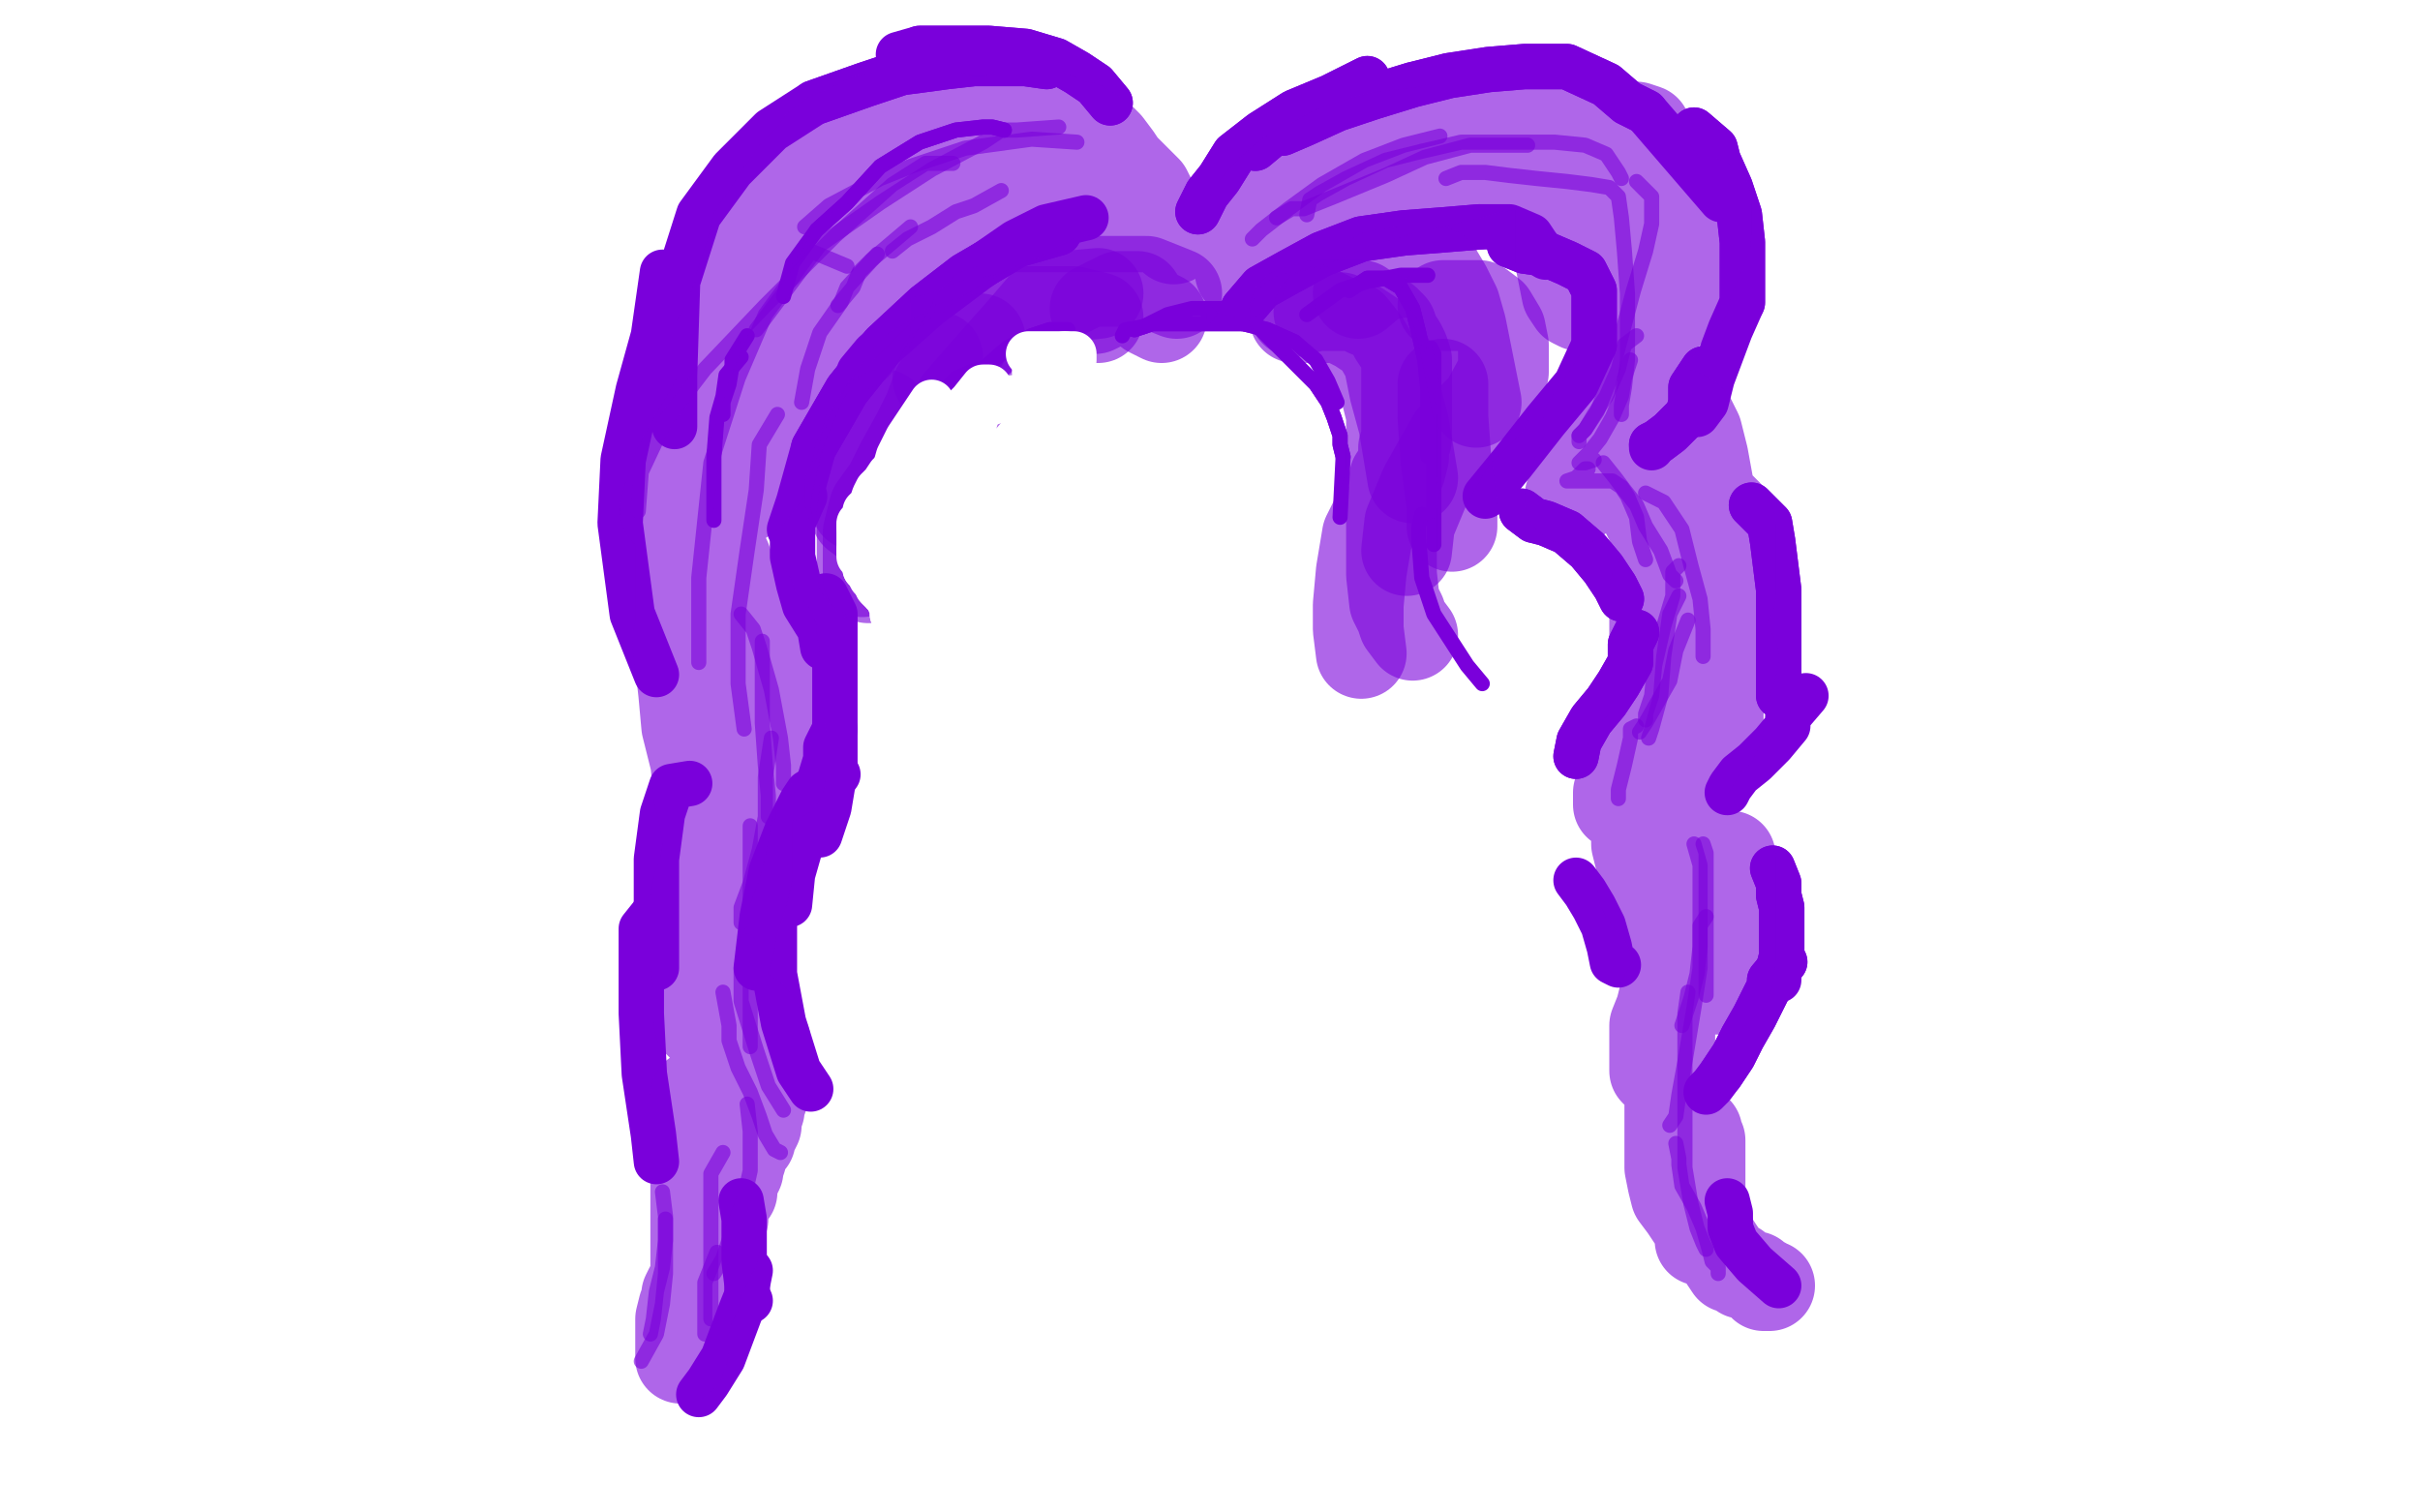 <?xml version="1.0" standalone="no"?>
<!DOCTYPE svg PUBLIC "-//W3C//DTD SVG 1.1//EN"
"http://www.w3.org/Graphics/SVG/1.1/DTD/svg11.dtd">

<svg width="800" height="500" version="1.1" xmlns="http://www.w3.org/2000/svg" xmlns:xlink="http://www.w3.org/1999/xlink" style="stroke-antialiasing: false"><desc>This SVG has been created on https://colorillo.com/</desc><rect x='0' y='0' width='800' height='500' style='fill: rgb(255,255,255); stroke-width:0' /><polyline points="359,72 346,75 346,75 336,80 336,80 323,89 323,89 307,101 307,101 289,117 289,117 284,123 284,123" style="fill: none; stroke: #7a00db; stroke-width: 15; stroke-linejoin: round; stroke-linecap: round; stroke-antialiasing: false; stroke-antialias: 0; opacity: 1.0"/>
<polyline points="350,77 336,81 336,81 331,84 331,84 319,91 319,91 306,101 306,101 292,114 292,114 280,129 280,129 269,148 269,148" style="fill: none; stroke: #7a00db; stroke-width: 15; stroke-linejoin: round; stroke-linecap: round; stroke-antialiasing: false; stroke-antialias: 0; opacity: 1.0"/>
<polyline points="350,77 336,81 336,81 331,84 331,84 319,91 319,91 306,101 306,101 292,114 292,114 280,129 280,129 269,148 264,166 261,175" style="fill: none; stroke: #7a00db; stroke-width: 15; stroke-linejoin: round; stroke-linecap: round; stroke-antialiasing: false; stroke-antialias: 0; opacity: 1.0"/>
<polyline points="266,164 262,173 262,173 262,176 262,176 262,184 262,184 264,193 264,193 266,200 266,200 271,208 271,208 272,214 272,214" style="fill: none; stroke: #7a00db; stroke-width: 15; stroke-linejoin: round; stroke-linecap: round; stroke-antialiasing: false; stroke-antialias: 0; opacity: 1.0"/>
<polyline points="273,197 276,203 276,203 276,214 276,214 276,226 276,226 276,239 276,239 276,255 276,255 274,267 274,267 271,276 271,276" style="fill: none; stroke: #7a00db; stroke-width: 15; stroke-linejoin: round; stroke-linecap: round; stroke-antialiasing: false; stroke-antialias: 0; opacity: 1.0"/>
<polyline points="276,241 273,247 273,247 273,251 273,251 270,261 270,261 266,275 266,275 262,289 262,289 261,299 261,299" style="fill: none; stroke: #7a00db; stroke-width: 15; stroke-linejoin: round; stroke-linecap: round; stroke-antialiasing: false; stroke-antialias: 0; opacity: 1.0"/>
<polyline points="277,256 267,262 267,262 265,265 265,265 260,275 260,275 255,288 255,288 252,303 252,303 250,320 250,320" style="fill: none; stroke: #7a00db; stroke-width: 15; stroke-linejoin: round; stroke-linecap: round; stroke-antialiasing: false; stroke-antialias: 0; opacity: 1.0"/>
<polyline points="258,299 256,304 256,304 256,309 256,309 256,322 256,322 259,338 259,338 264,354 264,354 268,360 268,360" style="fill: none; stroke: #7a00db; stroke-width: 15; stroke-linejoin: round; stroke-linecap: round; stroke-antialiasing: false; stroke-antialias: 0; opacity: 1.0"/>
<polyline points="411,102 417,95 417,95 426,90 426,90 437,84 437,84 450,79 450,79 464,77 464,77 477,76 477,76 489,75 489,75" style="fill: none; stroke: #7a00db; stroke-width: 15; stroke-linejoin: round; stroke-linecap: round; stroke-antialiasing: false; stroke-antialias: 0; opacity: 1.0"/>
<polyline points="411,102 417,95 417,95 426,90 426,90 437,84 437,84 450,79 450,79 464,77 464,77 477,76 477,76 489,75 499,75 506,78 508,81 511,85" style="fill: none; stroke: #7a00db; stroke-width: 15; stroke-linejoin: round; stroke-linecap: round; stroke-antialiasing: false; stroke-antialias: 0; opacity: 1.0"/>
<polyline points="499,81 504,83 504,83 511,84 511,84 518,87 518,87 524,90 524,90 527,96 527,96 527,103 527,103 527,114 527,114" style="fill: none; stroke: #7a00db; stroke-width: 15; stroke-linejoin: round; stroke-linecap: round; stroke-antialiasing: false; stroke-antialias: 0; opacity: 1.0"/>
<polyline points="499,81 504,83 504,83 511,84 511,84 518,87 518,87 524,90 524,90 527,96 527,96 527,103 527,103 527,114 521,127 511,139 500,153 491,164" style="fill: none; stroke: #7a00db; stroke-width: 15; stroke-linejoin: round; stroke-linecap: round; stroke-antialiasing: false; stroke-antialias: 0; opacity: 1.0"/>
<polyline points="503,169 507,172 507,172 511,173 511,173 518,176 518,176 525,182 525,182 530,188 530,188 534,194 534,194 536,198" style="fill: none; stroke: #7a00db; stroke-width: 15; stroke-linejoin: round; stroke-linecap: round; stroke-antialiasing: false; stroke-antialias: 0; opacity: 1.0"/>
<polyline points="503,169 507,172 507,172 511,173 511,173 518,176 518,176 525,182 525,182 530,188 530,188 534,194 534,194 536,198 536,198" style="fill: none; stroke: #7a00db; stroke-width: 15; stroke-linejoin: round; stroke-linecap: round; stroke-antialiasing: false; stroke-antialias: 0; opacity: 1.0"/>
<polyline points="541,209 539,213 539,213 539,219 539,219 535,226 535,226 531,232 531,232 526,238 526,238 522,245 522,245 521,250" style="fill: none; stroke: #7a00db; stroke-width: 15; stroke-linejoin: round; stroke-linecap: round; stroke-antialiasing: false; stroke-antialias: 0; opacity: 1.0"/>
<polyline points="541,209 539,213 539,213 539,219 539,219 535,226 535,226 531,232 531,232 526,238 526,238 522,245 522,245 521,250 521,250" style="fill: none; stroke: #7a00db; stroke-width: 15; stroke-linejoin: round; stroke-linecap: round; stroke-antialiasing: false; stroke-antialias: 0; opacity: 1.0"/>
<polyline points="521,291 524,295 524,295 527,300 527,300 530,306 530,306 532,313 532,313 533,318 533,318 535,319 535,319" style="fill: none; stroke: #7a00db; stroke-width: 15; stroke-linejoin: round; stroke-linecap: round; stroke-antialiasing: false; stroke-antialias: 0; opacity: 1.0"/>
<polyline points="396,70 399,64 399,64 403,59 403,59 408,51 408,51 417,44 417,44 428,37 428,37 440,32 440,32 452,26 452,26" style="fill: none; stroke: #7a00db; stroke-width: 15; stroke-linejoin: round; stroke-linecap: round; stroke-antialiasing: false; stroke-antialias: 0; opacity: 1.0"/>
<polyline points="396,70 399,64 399,64 403,59 403,59 408,51 408,51 417,44 417,44 428,37 428,37 440,32 440,32 452,26" style="fill: none; stroke: #7a00db; stroke-width: 15; stroke-linejoin: round; stroke-linecap: round; stroke-antialiasing: false; stroke-antialias: 0; opacity: 1.0"/>
<polyline points="415,49 421,44 421,44 424,44 424,44 431,41 431,41 442,36 442,36 454,32 454,32 467,28 467,28 479,25 479,25 492,23 504,22 518,22 531,28 538,34 544,37" style="fill: none; stroke: #7a00db; stroke-width: 15; stroke-linejoin: round; stroke-linecap: round; stroke-antialiasing: false; stroke-antialias: 0; opacity: 1.0"/>
<polyline points="415,49 421,44 421,44 424,44 424,44 431,41 431,41 442,36 442,36 454,32 454,32 467,28 467,28 479,25 492,23 504,22 518,22 531,28 538,34 544,37 569,66" style="fill: none; stroke: #7a00db; stroke-width: 15; stroke-linejoin: round; stroke-linecap: round; stroke-antialiasing: false; stroke-antialias: 0; opacity: 1.0"/>
<polyline points="560,43 567,49 567,49 568,53 568,53 572,62 572,62 575,71 575,71 576,80 576,80 576,90 576,90 576,100 576,100" style="fill: none; stroke: #7a00db; stroke-width: 15; stroke-linejoin: round; stroke-linecap: round; stroke-antialiasing: false; stroke-antialias: 0; opacity: 1.0"/>
<polyline points="560,43 567,49 567,49 568,53 568,53 572,62 572,62 575,71 575,71 576,80 576,80 576,90 576,90 576,100 572,109 569,117 566,125 564,133 561,137" style="fill: none; stroke: #7a00db; stroke-width: 15; stroke-linejoin: round; stroke-linecap: round; stroke-antialiasing: false; stroke-antialias: 0; opacity: 1.0"/>
<polyline points="563,122 559,128 559,128 559,133 559,133 558,137 558,137 555,140 555,140 552,143 552,143 548,146 548,146 546,147 546,147" style="fill: none; stroke: #7a00db; stroke-width: 15; stroke-linejoin: round; stroke-linecap: round; stroke-antialiasing: false; stroke-antialias: 0; opacity: 1.0"/>
<polyline points="563,122 559,128 559,128 559,133 559,133 558,137 558,137 555,140 555,140 552,143 552,143 548,146 548,146 546,147 546,148" style="fill: none; stroke: #7a00db; stroke-width: 15; stroke-linejoin: round; stroke-linecap: round; stroke-antialiasing: false; stroke-antialias: 0; opacity: 1.0"/>
<polyline points="579,167 585,173 585,173 586,179 586,179 587,187 587,187 588,195 588,195 588,201 588,201 588,207 588,207 588,211 588,211 588,216 588,220 588,223 588,226 588,229 588,230" style="fill: none; stroke: #7a00db; stroke-width: 15; stroke-linejoin: round; stroke-linecap: round; stroke-antialiasing: false; stroke-antialias: 0; opacity: 1.0"/>
<polyline points="579,167 585,173 585,173 586,179 586,179 587,187 587,187 588,195 588,195 588,201 588,201 588,207 588,207 588,211 588,216 588,220 588,223 588,226 588,229 588,230" style="fill: none; stroke: #7a00db; stroke-width: 15; stroke-linejoin: round; stroke-linecap: round; stroke-antialiasing: false; stroke-antialias: 0; opacity: 1.0"/>
<polyline points="597,230 591,237 591,237 591,240 591,240 586,246 586,246 580,252 580,252 575,256 575,256 572,260 572,260 571,262 571,262" style="fill: none; stroke: #7a00db; stroke-width: 15; stroke-linejoin: round; stroke-linecap: round; stroke-antialiasing: false; stroke-antialias: 0; opacity: 1.0"/>
<polyline points="586,287 588,292 588,292 588,296 588,296 589,300 589,300 589,305 589,305 589,310 589,310 589,316 589,316 588,320 588,320" style="fill: none; stroke: #7a00db; stroke-width: 15; stroke-linejoin: round; stroke-linecap: round; stroke-antialiasing: false; stroke-antialias: 0; opacity: 1.0"/>
<polyline points="586,287 588,292 588,292 588,296 588,296 589,300 589,300 589,305 589,305 589,310 589,310 589,316 589,316 588,320 588,324" style="fill: none; stroke: #7a00db; stroke-width: 15; stroke-linejoin: round; stroke-linecap: round; stroke-antialiasing: false; stroke-antialias: 0; opacity: 1.0"/>
<polyline points="590,318 585,324 585,324 585,326 585,326 583,330 583,330 580,336 580,336 576,343 576,343 573,349 573,349 569,355 569,355" style="fill: none; stroke: #7a00db; stroke-width: 15; stroke-linejoin: round; stroke-linecap: round; stroke-antialiasing: false; stroke-antialias: 0; opacity: 1.0"/>
<polyline points="590,318 585,324 585,324 585,326 585,326 583,330 583,330 580,336 580,336 576,343 576,343 573,349 573,349 569,355 566,359 564,361" style="fill: none; stroke: #7a00db; stroke-width: 15; stroke-linejoin: round; stroke-linecap: round; stroke-antialiasing: false; stroke-antialias: 0; opacity: 1.0"/>
<polyline points="571,397 572,401 572,401 572,406 572,406 574,411 574,411 580,418 580,418 588,425 588,425" style="fill: none; stroke: #7a00db; stroke-width: 15; stroke-linejoin: round; stroke-linecap: round; stroke-antialiasing: false; stroke-antialias: 0; opacity: 1.0"/>
<polyline points="367,34 362,28 362,28 356,24 356,24 349,20 349,20 339,17 339,17 327,16 327,16 315,16 315,16 304,16 304,16" style="fill: none; stroke: #7a00db; stroke-width: 15; stroke-linejoin: round; stroke-linecap: round; stroke-antialiasing: false; stroke-antialias: 0; opacity: 1.0"/>
<polyline points="367,34 362,28 362,28 356,24 356,24 349,20 349,20 339,17 339,17 327,16 327,16 315,16 315,16 304,16 297,18" style="fill: none; stroke: #7a00db; stroke-width: 15; stroke-linejoin: round; stroke-linecap: round; stroke-antialiasing: false; stroke-antialias: 0; opacity: 1.0"/>
<polyline points="346,22 339,21 339,21 331,21 331,21 322,21 322,21 313,22 313,22 298,24 298,24 286,28 286,28 269,34 269,34" style="fill: none; stroke: #7a00db; stroke-width: 15; stroke-linejoin: round; stroke-linecap: round; stroke-antialiasing: false; stroke-antialias: 0; opacity: 1.0"/>
<polyline points="346,22 339,21 339,21 331,21 331,21 322,21 322,21 313,22 313,22 298,24 298,24 286,28 286,28 269,34 255,43 242,56 231,71 224,93 223,124 223,141" style="fill: none; stroke: #7a00db; stroke-width: 15; stroke-linejoin: round; stroke-linecap: round; stroke-antialiasing: false; stroke-antialias: 0; opacity: 1.0"/>
<polyline points="219,90 216,111 216,111 211,129 211,129 206,152 206,152 205,173 205,173 209,203 209,203 217,223 217,223" style="fill: none; stroke: #7a00db; stroke-width: 15; stroke-linejoin: round; stroke-linecap: round; stroke-antialiasing: false; stroke-antialias: 0; opacity: 1.0"/>
<polyline points="228,259 222,260 222,260 219,269 219,269 217,284 217,284 217,297 217,297 217,314 217,314 217,320 217,320" style="fill: none; stroke: #7a00db; stroke-width: 15; stroke-linejoin: round; stroke-linecap: round; stroke-antialiasing: false; stroke-antialias: 0; opacity: 1.0"/>
<polyline points="216,302 212,307 212,307 212,319 212,319 212,335 212,335 213,355 213,355 216,375 216,375 217,384 217,384" style="fill: none; stroke: #7a00db; stroke-width: 15; stroke-linejoin: round; stroke-linecap: round; stroke-antialiasing: false; stroke-antialias: 0; opacity: 1.0"/>
<polyline points="245,397 246,403 246,403 246,407 246,407 246,417 246,417 247,425 247,425 247,428 247,428 248,430 248,430" style="fill: none; stroke: #7a00db; stroke-width: 15; stroke-linejoin: round; stroke-linecap: round; stroke-antialiasing: false; stroke-antialias: 0; opacity: 1.0"/>
<polyline points="248,420 247,425 247,425 247,428 247,428 245,433 245,433 242,441 242,441 239,449 239,449 234,457 234,457 231,461 231,461" style="fill: none; stroke: #7a00db; stroke-width: 15; stroke-linejoin: round; stroke-linecap: round; stroke-antialiasing: false; stroke-antialias: 0; opacity: 1.0"/>
<polyline points="332,43 328,42 328,42 325,42 325,42 316,43 316,43 304,47 304,47 291,55 291,55 280,67 280,67 270,76 270,76" style="fill: none; stroke: #7a00db; stroke-width: 5; stroke-linejoin: round; stroke-linecap: round; stroke-antialiasing: false; stroke-antialias: 0; opacity: 1.0"/>
<polyline points="332,43 328,42 328,42 325,42 325,42 316,43 316,43 304,47 304,47 291,55 291,55 280,67 280,67 270,76 262,87 259,98" style="fill: none; stroke: #7a00db; stroke-width: 5; stroke-linejoin: round; stroke-linecap: round; stroke-antialiasing: false; stroke-antialias: 0; opacity: 1.0"/>
<polyline points="247,111 242,119 242,119 242,121 242,121 241,127 241,127 239,133 239,133 239,137 239,137" style="fill: none; stroke: #7a00db; stroke-width: 5; stroke-linejoin: round; stroke-linecap: round; stroke-antialiasing: false; stroke-antialias: 0; opacity: 1.0"/>
<polyline points="245,118 240,124 240,124 239,131 239,131 237,138 237,138 236,151 236,151 236,164 236,164 236,172 236,172" style="fill: none; stroke: #7a00db; stroke-width: 5; stroke-linejoin: round; stroke-linecap: round; stroke-antialiasing: false; stroke-antialias: 0; opacity: 1.0"/>
<polyline points="371,111 372,109 372,109 378,108 378,108 386,104 386,104 394,102 394,102 400,102 400,102 405,102 405,102 408,102 408,102" style="fill: none; stroke: #7a00db; stroke-width: 5; stroke-linejoin: round; stroke-linecap: round; stroke-antialiasing: false; stroke-antialias: 0; opacity: 1.0"/>
<polyline points="375,109 381,107 381,107 387,107 387,107 394,107 394,107 403,107 403,107 411,107 411,107 419,109 419,109 428,113 428,113" style="fill: none; stroke: #7a00db; stroke-width: 5; stroke-linejoin: round; stroke-linecap: round; stroke-antialiasing: false; stroke-antialias: 0; opacity: 1.0"/>
<polyline points="375,109 381,107 381,107 387,107 387,107 394,107 394,107 403,107 403,107 411,107 411,107 419,109 419,109 428,113 435,119 439,126 442,133" style="fill: none; stroke: #7a00db; stroke-width: 5; stroke-linejoin: round; stroke-linecap: round; stroke-antialiasing: false; stroke-antialias: 0; opacity: 1.0"/>
<polyline points="399,106 407,105 407,105 408,105 408,105 413,106 413,106 417,109 417,109 422,114 422,114 428,120 428,120 435,127 435,127 439,133 441,138 443,144 443,147 444,151" style="fill: none; stroke: #7a00db; stroke-width: 5; stroke-linejoin: round; stroke-linecap: round; stroke-antialiasing: false; stroke-antialias: 0; opacity: 1.0"/>
<polyline points="399,106 407,105 407,105 408,105 408,105 413,106 413,106 417,109 417,109 422,114 422,114 428,120 428,120 435,127 439,133 441,138 443,144 443,147 444,151 443,171" style="fill: none; stroke: #7a00db; stroke-width: 5; stroke-linejoin: round; stroke-linecap: round; stroke-antialiasing: false; stroke-antialias: 0; opacity: 1.0"/>
<polyline points="353,109 347,109 347,109 341,111 341,111 333,115 333,115 325,122 325,122 320,130 320,130 317,137 317,137 317,145 317,145" style="fill: none; stroke: #7a00db; stroke-width: 5; stroke-linejoin: round; stroke-linecap: round; stroke-antialiasing: false; stroke-antialias: 0; opacity: 1.0"/>
<polyline points="353,109 347,109 347,109 341,111 341,111 333,115 333,115 325,122 325,122 320,130 320,130 317,137 317,137 317,145 317,154" style="fill: none; stroke: #7a00db; stroke-width: 5; stroke-linejoin: round; stroke-linecap: round; stroke-antialiasing: false; stroke-antialias: 0; opacity: 1.0"/>
<polyline points="323,122 316,125 316,125 313,128 313,128 306,134 306,134 301,143 301,143 299,161 299,161 301,182 301,182 304,191 304,191" style="fill: none; stroke: #7a00db; stroke-width: 5; stroke-linejoin: round; stroke-linecap: round; stroke-antialiasing: false; stroke-antialias: 0; opacity: 1.0"/>
<polyline points="432,104 443,96 443,96 446,95 446,95 452,93 452,93 458,92 458,92 463,91 463,91 467,91 467,91 472,91 472,91" style="fill: none; stroke: #7a00db; stroke-width: 5; stroke-linejoin: round; stroke-linecap: round; stroke-antialiasing: false; stroke-antialias: 0; opacity: 1.0"/>
<polyline points="446,96 452,92 452,92 453,92 453,92 458,92 458,92 463,95 463,95 467,102 467,102 469,110 469,110 471,119 471,119" style="fill: none; stroke: #7a00db; stroke-width: 5; stroke-linejoin: round; stroke-linecap: round; stroke-antialiasing: false; stroke-antialias: 0; opacity: 1.0"/>
<polyline points="446,96 452,92 452,92 453,92 453,92 458,92 458,92 463,95 463,95 467,102 467,102 469,110 469,110 471,119 472,129 472,140 472,151" style="fill: none; stroke: #7a00db; stroke-width: 5; stroke-linejoin: round; stroke-linecap: round; stroke-antialiasing: false; stroke-antialias: 0; opacity: 1.0"/>
<polyline points="473,115 474,117 474,117 474,122 474,122 474,134 474,134 474,147 474,147 474,167 474,167 474,180 474,180" style="fill: none; stroke: #7a00db; stroke-width: 5; stroke-linejoin: round; stroke-linecap: round; stroke-antialiasing: false; stroke-antialias: 0; opacity: 1.0"/>
<polyline points="470,170 469,174 469,174 469,178 469,178 470,191 470,191 474,203 474,203 485,220 485,220 490,226 490,226" style="fill: none; stroke: #7a00db; stroke-width: 5; stroke-linejoin: round; stroke-linecap: round; stroke-antialiasing: false; stroke-antialias: 0; opacity: 1.0"/>
<polyline points="230,362 230,366 230,366 230,368 230,368 230,372 230,372 230,377 230,377 230,383 230,383 230,386 230,386 230,389 230,392 230,394 230,395 230,398 230,401 230,405 230,410 230,414 230,417 230,421 230,424 230,425 230,428 229,430 227,433 227,436 226,439 226,441 226,443 226,445 226,446 225,446 225,447 225,448 225,449 225,446 225,442 225,439 225,436 226,432 227,430 227,428 228,426 230,424 231,422 232,420 233,419 233,418 234,417 234,416 235,414 236,413 236,410 237,408 238,406 239,403 239,401 239,400 239,398 240,397 241,395 242,394 242,392 242,391 243,389 244,387 244,386 245,383 245,381 246,380 247,378 248,377 248,375 249,374 250,372 250,370 251,367 251,364 252,363 252,360 253,358 253,356 253,353 253,351 253,348 253,346 253,344 252,342 251,341 250,339 250,338 248,336 247,336 245,336 244,336 243,336 242,336 241,336 239,336 239,338 237,338 236,339 234,339 233,340 232,339 231,338 231,333 231,327 230,319 230,310 230,303 230,297 231,292 233,288 236,283 241,278 243,275 245,273 246,272 247,271 247,272 247,274 247,281 247,289 245,297 242,306 241,313 239,319 239,322 239,324 239,322 239,316 239,307 239,298 239,289 239,283 239,275 239,270 239,264 239,258 239,253 241,251 241,250 241,251 241,254 239,262 236,271 234,280 233,286 233,289 233,286 236,278 237,270 239,265 239,258 239,252 241,244 242,237 244,231 245,228 245,227 245,228 244,231 242,235 240,242 239,249 238,255 237,259 237,261 237,262 237,259 236,255 234,250 233,246 233,242 231,239 231,236 231,234 231,233 231,232 231,233 231,234 231,238 231,244 231,250 232,256 233,261 236,262 237,263 238,263 239,263 239,262 239,260 239,253 237,244 234,237 233,231 230,225 228,220 227,217 226,214 225,211 224,211 224,212 225,220 226,229 227,240 230,252 231,263 233,271 234,277 236,279 239,278 241,271 242,261 242,249 244,236 245,223 246,211 247,203 248,200 248,198 248,199 249,205 250,212 251,220 252,228 253,234 253,241 253,245 253,247 253,249 254,250 254,251 255,252 256,253 257,255 257,256 257,257 258,257 258,256 258,254 258,248 258,242 257,236 256,230 256,223 256,217 255,211 255,209 254,208 253,208 253,213 253,219 253,225 253,230 253,233 255,233 255,232 256,226 256,221 256,216 253,210 250,205 248,201 245,196 242,191 240,185 237,180 235,175 233,171 231,168 229,166 227,165 226,165 226,170 226,175 226,182 226,189 226,198 226,205 226,208 225,209 225,208 225,203 225,198 225,192 225,186 225,179 226,170 228,163 230,155 233,148 234,142 236,138 236,137 236,145 236,153 236,163 236,172 236,179 236,183 236,185 236,184 236,182 236,175 236,165 236,155 236,145 236,138 237,132 240,126 244,121 248,117 253,114 255,112 256,112 257,112 258,112 259,115 259,122 259,131 257,140 255,149 252,158 248,163 244,166 240,167 236,167 234,167 233,162 233,155 233,147 236,138 242,129 248,120 253,112 258,105 262,100 263,98 264,97 262,98 256,106 248,118 243,129 238,140 233,149 230,156 228,161 228,163 229,162 230,159 234,153 237,146 239,139 242,131 244,125 245,118 246,114 245,115 244,117 240,125 236,134 230,144 224,155 221,164 220,168 220,169 221,169 223,167 227,161 232,150 236,140 240,128 242,119 244,113 245,109 245,108 247,108 250,108 253,108 258,110 262,112 269,114 274,114 279,114 283,114 284,112 286,108 286,104 286,101 286,100 283,97 275,96 266,96 257,98 251,103 247,108 244,112 242,118 241,123 241,128 241,131 241,132 242,132 245,131 250,126 258,117 266,106 273,96 280,87 284,78 288,72 291,68 293,64 295,61 297,59 299,57 300,56 301,55 302,54 302,57 298,63 295,69 291,77 286,85 280,94 273,103 267,111 262,118 260,121 259,122 261,120 264,114 267,108 270,103 273,97 277,92 280,87 284,81 289,78 291,75 292,73 292,74 292,77 287,84 281,92 277,98 272,102 270,104 269,105 271,105 278,99 286,92 295,84 304,76 313,70 320,65 327,62 331,60 334,59 337,58 339,57 342,56 345,54 349,53 350,52 352,52 349,52 341,54 332,59 322,65 312,70 302,75 295,78 292,79 290,80 290,81 291,81 293,81 298,80 305,78 311,75 319,72 327,68 336,64 344,61 351,59 355,58 358,57 360,56 362,56 363,56 364,56 366,56 367,57 368,57 369,57 370,58 372,58 372,59 373,60 375,60 377,61 378,62 378,63 378,64 378,65 378,66 378,67 379,68 380,70 382,72 384,75 386,76 387,78 388,79 387,77 385,74 383,71 381,67 379,63 376,60 374,58 371,55 369,52 366,48 363,45 358,42 353,41 349,39 343,39 339,39 334,39 332,39 331,39 334,40 339,42 342,43 345,45 346,45 345,45 341,43 336,42 333,42 328,40 325,40 323,40 321,40 319,40 317,40 316,40 317,40 319,40 320,40 319,40 316,39 311,39 307,39 302,39 297,39 293,39 289,39 286,40 284,42 282,42 280,43 278,45 275,45 273,47 271,48 270,50 269,51 267,53 266,54 263,57 261,60 258,64 256,67 253,72 250,76 249,80 248,84 247,87 246,90 245,93 245,95 244,98 242,103 240,107 239,111 237,113 237,115 237,116 237,117 237,118 237,119 238,119 239,119 241,119 243,119 247,118 250,115 253,112 256,109 259,106 262,104 266,101 268,100 270,98 274,95 278,93 283,90 287,88 292,86 297,84 302,83 307,81 312,79 316,78 322,77 327,76 333,75 339,75 346,75 353,75 360,75 367,75 375,75 382,75 388,75 392,75 395,75 397,75 400,75 402,75 403,75 405,76 407,77 408,78 410,79 411,80 411,81 411,82 411,83 411,84 411,85 411,87 411,89 411,90 410,90 410,89 410,88 410,86 410,84 410,82 410,78 411,75 414,70 419,64 426,58 434,54 441,50 450,47 458,45 467,44 476,43 482,43 488,43 490,44 491,45 491,46 489,48 482,50 472,53 460,57 444,62 431,67 420,72 413,75 408,78 406,80 407,80 412,80 419,78 427,75 437,72 448,67 459,64 471,60 482,58 489,56 496,55 499,54 500,54 499,54 493,55 484,58 471,61 457,64 441,67 428,69 419,72 414,72 413,72 416,72 427,66 442,59 455,54 468,50 480,48 491,47 500,46 508,46 513,46 518,46 521,46 522,46 524,46 524,47 520,47 512,47 503,47 492,47 484,47 477,45 474,45 472,45 472,44 473,43 482,43 493,42 505,42 518,42 529,42 537,42 541,42 544,43 544,44 544,45 543,45 541,45 538,45 533,45 528,45 525,45 524,45 523,45 524,45 525,45 527,48 530,53 533,60 535,70 535,81 535,90 534,95 532,98 526,101 522,101 520,100 518,97 516,87 516,81 516,75 516,69 516,65 516,61 516,60 518,60 521,60 525,60 528,64 532,69 535,75 537,79 538,83 539,86 538,86 536,83 535,78 535,74 535,68 535,64 535,60 538,57 541,56 545,56 547,57 550,61 552,67 553,74 554,81 555,89 556,95 556,98 556,99 557,98 557,96 558,89 559,82 560,76 561,72 562,68 563,67 564,67 564,68 564,72 564,78 562,84 558,93 554,100 550,105 547,110 544,114 541,119 538,125 535,131 532,136 529,139 527,140 525,140 526,139 530,133 535,125 541,118 546,111 548,107 549,105 549,104 549,106 545,111 541,119 536,130 530,140 524,150 521,159 519,164 519,165 520,165 521,165 524,159 527,155 530,149 533,145 535,140 536,137 538,137 538,136 536,138 535,140 532,145 529,151 526,156 524,161 522,164 521,165 521,164 521,161 521,158 522,155 524,155 528,153 533,153 538,153 544,153 550,156 554,162 558,169 561,176 562,180 563,183 563,187 563,192 563,195 563,196 561,197 560,196 559,189 556,182 553,176 550,170 546,164 543,159 541,155 539,154 539,153 539,156 539,159 543,167 547,175 553,184 557,191 560,194 561,195 561,194 559,186 557,178 556,169 555,159 555,150 555,143 555,139 555,137 556,137 559,139 561,143 563,151 565,162 567,173 568,183 570,191 571,195 571,197 572,197 572,191 572,184 572,179 572,173 571,170 568,167 567,166 567,167 567,170 567,176 566,185 565,195 564,203 562,208 559,212 555,214 552,214 549,214 548,211 547,207 547,203 547,198 547,196 547,195 547,200 547,206 547,216 547,226 547,234 547,241 545,245 544,247 546,244 550,237 555,228 559,218 563,211 565,209 566,208 568,208 568,210 568,214 568,221 568,229 568,236 568,241 567,242 567,243 567,241 567,236 568,230 569,223 571,220 572,218 573,217 573,218 572,222 570,228 567,236 563,247 560,252 557,257 550,264 548,266 547,266 548,265 550,262 552,259 552,254 552,251 550,249 549,248 547,247 545,247 543,247 541,248 539,251 538,255 536,259 535,262 535,265 535,266 536,263 538,259 539,256 540,256 541,256 541,258 541,263 541,270 541,279 543,287 543,294 544,296 545,297 546,297 547,297 549,296 549,291 549,285 549,279 547,275 546,273 545,273 545,274 545,277 545,283 546,291 547,297 550,303 552,307 553,309 554,310 554,309 554,307 554,301 551,294 547,286 544,278 542,273 541,269 540,268 539,268 539,269 540,272 543,280 546,290 549,297 552,302 553,306 555,308 556,309 557,309 558,309 559,306 559,302 559,297 559,291 559,285 559,280 559,276 559,273 559,272 560,272 562,277 564,287 568,297 570,303 571,307 572,309 572,305 572,300 572,294 572,288 572,285 572,283 572,284 572,288 572,293 572,301 572,310 572,318 571,324 569,326 568,327 566,327 564,327 563,327 562,326 562,323 562,320 561,318 560,317 559,317 558,317 557,318 555,321 553,325 550,330 549,334 547,339 547,345 547,351 547,354 548,355 549,355 550,355 551,352 552,345 552,338 552,334 552,333 552,331 552,332 552,333 552,339 552,348 552,355 552,359 552,361 552,363 552,362 552,359 552,356 552,355 552,354 552,353 552,354 552,357 552,363 552,372 552,380 552,386 553,391 554,395 557,399 559,402 561,405 562,407 562,408 562,409 562,410 562,408 562,403 562,398 562,394 562,389 562,385 562,381 562,377 561,375 561,374 560,374 560,375 560,380 560,386 560,392 561,396 562,400 563,402 564,404 565,407 566,410 568,413 570,416 572,419 574,419 576,421 577,421 579,422 580,422 581,423 582,424 583,424 583,425 584,425 585,425" style="fill: none; stroke: #7a00db; stroke-width: 30; stroke-linejoin: round; stroke-linecap: round; stroke-antialiasing: false; stroke-antialias: 0; opacity: 0.6"/>
<polyline points="428,103 435,101 435,101 438,101 438,101 441,101 441,101 444,101 444,101 446,101 446,101 448,101 448,101 450,101 452,103 455,104 458,106 460,108 461,111 463,114 464,116 465,119 465,124 465,128 465,133 465,136 465,139 465,142 465,145 464,148 464,151 463,155 461,158 461,162 460,166 460,170 460,175 460,181 460,190 461,199 463,203 464,206 467,210" style="fill: none; stroke: #7a00db; stroke-width: 30; stroke-linejoin: round; stroke-linecap: round; stroke-antialiasing: false; stroke-antialias: 0; opacity: 0.6"/>
<polyline points="363,105 355,103 355,103 350,103 350,103 347,103 347,103 342,103 342,103 339,103 339,103 335,103 335,103 331,103 328,103 326,103 325,103 324,104 322,106 321,109 319,112 316,117 314,122 310,128 307,136 303,144 298,153 294,161 289,168 287,176 287,191" style="fill: none; stroke: #7a00db; stroke-width: 30; stroke-linejoin: round; stroke-linecap: round; stroke-antialiasing: false; stroke-antialias: 0; opacity: 0.6"/>
<polyline points="310,118 303,122 303,122 300,125 300,125 296,131 296,131 292,136 292,136 288,143 288,143 284,151 284,151 283,158 281,161 281,165 283,170 287,173" style="fill: none; stroke: #7a00db; stroke-width: 30; stroke-linejoin: round; stroke-linecap: round; stroke-antialiasing: false; stroke-antialias: 0; opacity: 0.6"/>
<polyline points="292,137 288,143 288,143 288,147 288,147 286,154 286,154 286,161 286,161 285,170 285,170 285,178 285,183 285,189" style="fill: none; stroke: #7a00db; stroke-width: 30; stroke-linejoin: round; stroke-linecap: round; stroke-antialiasing: false; stroke-antialias: 0; opacity: 0.6"/>
<polyline points="362,102 370,98 370,98 372,98 372,98 374,98 374,98 376,98 376,98 378,101 378,101 380,103 380,103 382,104 384,105" style="fill: none; stroke: #7a00db; stroke-width: 30; stroke-linejoin: round; stroke-linecap: round; stroke-antialiasing: false; stroke-antialias: 0; opacity: 0.6"/>
<polyline points="389,97 379,93 379,93 373,93 373,93 369,93 369,93 360,93 360,93 350,98 350,98 339,103 339,103 327,110 327,110 317,117 311,122 310,125" style="fill: none; stroke: #7a00db; stroke-width: 30; stroke-linejoin: round; stroke-linecap: round; stroke-antialiasing: false; stroke-antialias: 0; opacity: 0.6"/>
<polyline points="363,97 352,98 352,98 345,101 345,101 339,108 339,108 331,117 331,117 323,126 323,126 317,133 317,133" style="fill: none; stroke: #7a00db; stroke-width: 30; stroke-linejoin: round; stroke-linecap: round; stroke-antialiasing: false; stroke-antialias: 0; opacity: 0.6"/>
<polyline points="324,112 314,115 314,115 310,119 310,119 300,129 300,129 292,139 292,139 286,153 286,153 283,167 283,167" style="fill: none; stroke: #7a00db; stroke-width: 30; stroke-linejoin: round; stroke-linecap: round; stroke-antialiasing: false; stroke-antialias: 0; opacity: 0.6"/>
<polyline points="428,105 433,105 433,105 438,105 438,105 443,105 443,105 449,108 449,108 455,112 455,112 459,119 459,119 461,129 464,140 466,152 467,158" style="fill: none; stroke: #7a00db; stroke-width: 30; stroke-linejoin: round; stroke-linecap: round; stroke-antialiasing: false; stroke-antialias: 0; opacity: 0.6"/>
<polyline points="436,103 442,106 442,106 447,108 447,108 451,113 451,113 455,120 455,120 458,129 458,129 460,137 460,137 460,145 460,158 457,167 452,177 450,189 449,200 449,208 450,216" style="fill: none; stroke: #7a00db; stroke-width: 30; stroke-linejoin: round; stroke-linecap: round; stroke-antialiasing: false; stroke-antialias: 0; opacity: 0.6"/>
<polyline points="449,97 456,91 456,91 458,91 458,91 463,90 463,90 467,90 467,90 472,90 472,90 475,90 475,90 478,95 481,101 483,108 485,118 487,128 488,133" style="fill: none; stroke: #7a00db; stroke-width: 30; stroke-linejoin: round; stroke-linecap: round; stroke-antialiasing: false; stroke-antialias: 0; opacity: 0.6"/>
<polyline points="477,101 484,101 484,101 485,101 485,101 489,101 489,101 493,104 493,104 496,109 496,109 497,114 497,114 497,123 491,134 480,145 471,161 466,173 465,182" style="fill: none; stroke: #7a00db; stroke-width: 30; stroke-linejoin: round; stroke-linecap: round; stroke-antialiasing: false; stroke-antialias: 0; opacity: 0.6"/>
<polyline points="477,127 477,129 477,129 477,138 477,138 478,152 478,152 480,167 480,167 480,174 480,174" style="fill: none; stroke: #7a00db; stroke-width: 30; stroke-linejoin: round; stroke-linecap: round; stroke-antialiasing: false; stroke-antialias: 0; opacity: 0.6"/>
<polyline points="350,42 336,43 336,43 331,43 331,43 325,47 325,47 308,56 308,56 291,67 291,67 271,81 271,81 259,97 259,97 250,109 250,109" style="fill: none; stroke: #7a00db; stroke-width: 5; stroke-linejoin: round; stroke-linecap: round; stroke-antialiasing: false; stroke-antialias: 0; opacity: 0.6"/>
<polyline points="356,47 341,46 341,46 319,49 319,49 301,55 301,55 291,59 291,59 274,68 274,68 266,75 266,75" style="fill: none; stroke: #7a00db; stroke-width: 5; stroke-linejoin: round; stroke-linecap: round; stroke-antialiasing: false; stroke-antialias: 0; opacity: 0.6"/>
<polyline points="315,54 306,54 306,54 295,61 295,61 276,78 276,78 253,101 253,101 233,122 233,122 220,139 220,139 212,156 211,169" style="fill: none; stroke: #7a00db; stroke-width: 5; stroke-linejoin: round; stroke-linecap: round; stroke-antialiasing: false; stroke-antialias: 0; opacity: 0.6"/>
<polyline points="257,137 251,147 251,147 250,162 250,162 247,182 247,182 244,203 244,203 244,226 244,226 246,241 246,241" style="fill: none; stroke: #7a00db; stroke-width: 5; stroke-linejoin: round; stroke-linecap: round; stroke-antialiasing: false; stroke-antialias: 0; opacity: 0.6"/>
<polyline points="280,88 268,83 268,83 266,86 266,86 261,93 261,93 253,104 253,104 244,125 244,125 235,153 235,153 231,191 231,219" style="fill: none; stroke: #7a00db; stroke-width: 5; stroke-linejoin: round; stroke-linecap: round; stroke-antialiasing: false; stroke-antialias: 0; opacity: 0.6"/>
<polyline points="252,212 252,217 252,217 252,228 252,228 252,239 252,239 253,253 253,253 254,263 254,263 254,269 254,269 254,270" style="fill: none; stroke: #7a00db; stroke-width: 5; stroke-linejoin: round; stroke-linecap: round; stroke-antialiasing: false; stroke-antialias: 0; opacity: 0.6"/>
<polyline points="245,203 249,208 249,208 251,214 251,214 255,228 255,228 258,244 258,244 259,253 259,253 259,259" style="fill: none; stroke: #7a00db; stroke-width: 5; stroke-linejoin: round; stroke-linecap: round; stroke-antialiasing: false; stroke-antialias: 0; opacity: 0.6"/>
<polyline points="255,244 253,257 253,257 253,261 253,261 253,270 253,270 251,281 251,281 248,292 248,292 245,300 245,300 245,305 245,305" style="fill: none; stroke: #7a00db; stroke-width: 5; stroke-linejoin: round; stroke-linecap: round; stroke-antialiasing: false; stroke-antialias: 0; opacity: 0.6"/>
<polyline points="248,273 248,279 248,279 248,284 248,284 248,297 248,297 248,315 248,315 248,329 248,329 248,341 248,341 248,346 248,346" style="fill: none; stroke: #7a00db; stroke-width: 5; stroke-linejoin: round; stroke-linecap: round; stroke-antialiasing: false; stroke-antialias: 0; opacity: 0.6"/>
<polyline points="247,311 245,320 245,320 245,331 245,331 250,347 250,347 254,359 254,359 259,367 259,367" style="fill: none; stroke: #7a00db; stroke-width: 5; stroke-linejoin: round; stroke-linecap: round; stroke-antialiasing: false; stroke-antialias: 0; opacity: 0.6"/>
<polyline points="247,365 248,374 248,374 248,378 248,378 248,387 248,387 246,396 246,396 242,407 242,407 239,416 239,416 236,421 236,421" style="fill: none; stroke: #7a00db; stroke-width: 5; stroke-linejoin: round; stroke-linecap: round; stroke-antialiasing: false; stroke-antialias: 0; opacity: 0.6"/>
<polyline points="239,328 241,339 241,339 241,344 241,344 244,353 244,353 248,361 248,361 251,369 251,369 253,375 253,375 256,380 258,381" style="fill: none; stroke: #7a00db; stroke-width: 5; stroke-linejoin: round; stroke-linecap: round; stroke-antialiasing: false; stroke-antialias: 0; opacity: 0.6"/>
<polyline points="239,381 235,388 235,388 235,395 235,395 235,406 235,406 235,418 235,418 235,428 235,428 235,436 235,436" style="fill: none; stroke: #7a00db; stroke-width: 5; stroke-linejoin: round; stroke-linecap: round; stroke-antialiasing: false; stroke-antialias: 0; opacity: 0.6"/>
<polyline points="237,414 233,424 233,424 233,432 233,432 233,441 233,441" style="fill: none; stroke: #7a00db; stroke-width: 5; stroke-linejoin: round; stroke-linecap: round; stroke-antialiasing: false; stroke-antialias: 0; opacity: 0.6"/>
<polyline points="331,63 322,68 322,68 316,70 316,70 308,75 308,75 300,79 300,79 295,83 295,83" style="fill: none; stroke: #7a00db; stroke-width: 5; stroke-linejoin: round; stroke-linecap: round; stroke-antialiasing: false; stroke-antialias: 0; opacity: 0.6"/>
<polyline points="414,79 417,76 417,76 426,69 426,69 437,61 437,61 451,53 451,53 464,48 464,48 476,45 476,45" style="fill: none; stroke: #7a00db; stroke-width: 5; stroke-linejoin: round; stroke-linecap: round; stroke-antialiasing: false; stroke-antialias: 0; opacity: 0.6"/>
<polyline points="301,75 288,86 288,86 284,90 284,90 282,95 282,95 277,101 277,101" style="fill: none; stroke: #7a00db; stroke-width: 5; stroke-linejoin: round; stroke-linecap: round; stroke-antialiasing: false; stroke-antialias: 0; opacity: 0.6"/>
<polyline points="290,84 280,95 280,95 278,100 278,100 271,110 271,110 267,122 267,122 265,133 265,133" style="fill: none; stroke: #7a00db; stroke-width: 5; stroke-linejoin: round; stroke-linecap: round; stroke-antialiasing: false; stroke-antialias: 0; opacity: 0.6"/>
<polyline points="422,72 427,69 427,69 431,69 431,69 441,65 441,65 458,58 458,58 471,52 471,52 486,48 486,48 498,48 505,48" style="fill: none; stroke: #7a00db; stroke-width: 5; stroke-linejoin: round; stroke-linecap: round; stroke-antialiasing: false; stroke-antialias: 0; opacity: 0.6"/>
<polyline points="432,71 433,66 433,66 436,64 436,64 445,59 445,59 458,53 458,53 470,50 470,50 483,47 483,47 495,47 505,47 514,47 524,48 531,51 535,57 536,59" style="fill: none; stroke: #7a00db; stroke-width: 5; stroke-linejoin: round; stroke-linecap: round; stroke-antialiasing: false; stroke-antialias: 0; opacity: 0.6"/>
<polyline points="478,59 483,57 483,57 491,57 491,57 499,58 499,58 508,59 508,59 518,60 518,60 526,61 526,61 532,62 535,65 536,72 537,83 538,97 538,109 538,119 537,128 536,134 536,137" style="fill: none; stroke: #7a00db; stroke-width: 5; stroke-linejoin: round; stroke-linecap: round; stroke-antialiasing: false; stroke-antialias: 0; opacity: 0.6"/>
<polyline points="541,60 546,65 546,65 546,67 546,67 546,74 546,74 544,83 544,83 540,96 540,96 536,111 536,111 532,126 528,136 524,142 522,144" style="fill: none; stroke: #7a00db; stroke-width: 5; stroke-linejoin: round; stroke-linecap: round; stroke-antialiasing: false; stroke-antialias: 0; opacity: 0.6"/>
<polyline points="541,111 537,114 537,114 535,122 535,122 531,131 531,131 527,137 527,137 524,142 524,142 522,144 522,144 522,145 522,146" style="fill: none; stroke: #7a00db; stroke-width: 5; stroke-linejoin: round; stroke-linecap: round; stroke-antialiasing: false; stroke-antialias: 0; opacity: 0.6"/>
<polyline points="539,119 537,125 537,125 536,131 536,131 533,138 533,138 529,145 529,145 525,150 525,150 523,152 523,152 522,153 524,153 527,152" style="fill: none; stroke: #7a00db; stroke-width: 5; stroke-linejoin: round; stroke-linecap: round; stroke-antialiasing: false; stroke-antialias: 0; opacity: 0.6"/>
<polyline points="525,155 524,155 521,158 518,159 519,159 524,159 528,159 533,159 536,161 538,164 541,171 542,179 543,182 544,185" style="fill: none; stroke: #7a00db; stroke-width: 5; stroke-linejoin: round; stroke-linecap: round; stroke-antialiasing: false; stroke-antialias: 0; opacity: 0.6"/>
<polyline points="530,153 534,158 534,158 537,162 537,162 541,167 541,167 544,174 544,174 549,182 549,182 552,190 552,190 554,192 554,192" style="fill: none; stroke: #7a00db; stroke-width: 5; stroke-linejoin: round; stroke-linecap: round; stroke-antialiasing: false; stroke-antialias: 0; opacity: 0.6"/>
<polyline points="544,163 550,166 550,166 556,175 556,175 559,187 559,187 562,198 562,198 563,208 563,208 563,214 563,214 563,217 563,217" style="fill: none; stroke: #7a00db; stroke-width: 5; stroke-linejoin: round; stroke-linecap: round; stroke-antialiasing: false; stroke-antialias: 0; opacity: 0.6"/>
<polyline points="555,187 553,189 553,189 553,197 553,197 550,207 550,207 547,220 547,220 546,230 546,230 544,236 544,236 544,238 544,238" style="fill: none; stroke: #7a00db; stroke-width: 5; stroke-linejoin: round; stroke-linecap: round; stroke-antialiasing: false; stroke-antialias: 0; opacity: 0.6"/>
<polyline points="555,197 552,203 552,203 550,217 550,217 549,230 549,230 546,241 546,241 545,244 545,244" style="fill: none; stroke: #7a00db; stroke-width: 5; stroke-linejoin: round; stroke-linecap: round; stroke-antialiasing: false; stroke-antialias: 0; opacity: 0.6"/>
<polyline points="563,279 564,282 564,282 564,286 564,286 564,295 564,295 564,307 564,307 564,318 564,318 564,325 564,325 564,329 564,329" style="fill: none; stroke: #7a00db; stroke-width: 5; stroke-linejoin: round; stroke-linecap: round; stroke-antialiasing: false; stroke-antialias: 0; opacity: 0.6"/>
<polyline points="541,240 539,241 539,241 539,244 539,244 537,253 537,253 535,261 535,261 535,264 535,264" style="fill: none; stroke: #7a00db; stroke-width: 5; stroke-linejoin: round; stroke-linecap: round; stroke-antialiasing: false; stroke-antialias: 0; opacity: 0.6"/>
<polyline points="558,205 554,215 554,215 552,225 552,225 548,232 548,232 544,239 544,239 542,242 542,242" style="fill: none; stroke: #7a00db; stroke-width: 5; stroke-linejoin: round; stroke-linecap: round; stroke-antialiasing: false; stroke-antialias: 0; opacity: 0.6"/>
<polyline points="560,279 562,286 562,286 562,294 562,294 562,303 562,303 562,313 562,313 561,322 561,322 559,330 559,330 557,336 556,339" style="fill: none; stroke: #7a00db; stroke-width: 5; stroke-linejoin: round; stroke-linecap: round; stroke-antialiasing: false; stroke-antialias: 0; opacity: 0.6"/>
<polyline points="564,303 562,306 562,306 562,309 562,309 562,320 562,320 560,333 560,333 557,351 557,351 555,362 555,362 554,369 552,372" style="fill: none; stroke: #7a00db; stroke-width: 5; stroke-linejoin: round; stroke-linecap: round; stroke-antialiasing: false; stroke-antialias: 0; opacity: 0.6"/>
<polyline points="558,328 557,335 557,335 557,343 557,343 557,353 557,353 557,362 557,362 557,374 557,374 557,386 557,386 559,398 561,406 563,411 564,413" style="fill: none; stroke: #7a00db; stroke-width: 5; stroke-linejoin: round; stroke-linecap: round; stroke-antialiasing: false; stroke-antialias: 0; opacity: 0.6"/>
<polyline points="554,378 555,383 555,383 555,385 555,385 556,392 556,392 560,399 560,399 563,406 563,406 565,413 565,413 566,417 568,419 568,421" style="fill: none; stroke: #7a00db; stroke-width: 5; stroke-linejoin: round; stroke-linecap: round; stroke-antialiasing: false; stroke-antialias: 0; opacity: 0.6"/>
<polyline points="219,394 220,402 220,402 220,410 220,410 219,419 219,419 217,427 217,427 216,436 216,436 215,441 215,441" style="fill: none; stroke: #7a00db; stroke-width: 5; stroke-linejoin: round; stroke-linecap: round; stroke-antialiasing: false; stroke-antialias: 0; opacity: 0.6"/>
<polyline points="220,403 220,410 220,410 220,414 220,414 220,421 220,421 219,431 219,431 217,441 217,441 212,450 212,450" style="fill: none; stroke: #7a00db; stroke-width: 5; stroke-linejoin: round; stroke-linecap: round; stroke-antialiasing: false; stroke-antialias: 0; opacity: 0.6"/>
<polyline points="308,203 302,203 302,203 301,203 301,203 300,203 300,203 298,203 298,203 297,203 297,203 295,203 295,203 295,202 295,201 295,200 295,198 295,197 294,197" style="fill: none; stroke: #ffffff; stroke-width: 15; stroke-linejoin: round; stroke-linecap: round; stroke-antialiasing: false; stroke-antialias: 0; opacity: 1.0"/>
<polyline points="289,191 288,189 287,188 287,187 286,186 286,184 286,181 286,177 287,173 289,170 293,165 298,162 305,159 311,158 316,156" style="fill: none; stroke: #ffffff; stroke-width: 15; stroke-linejoin: round; stroke-linecap: round; stroke-antialiasing: false; stroke-antialias: 0; opacity: 1.0"/>
<polyline points="294,197 292,195 291,194 290,194 290,192 289,192 289,191" style="fill: none; stroke: #ffffff; stroke-width: 15; stroke-linejoin: round; stroke-linecap: round; stroke-antialiasing: false; stroke-antialias: 0; opacity: 1.0"/>
<polyline points="316,156 319,156 320,156 322,156 322,157 322,161 319,166 315,173 312,179 310,183 309,186 309,187 309,189 312,191 318,192 325,192 331,192 335,191 339,187 341,181 342,176 341,173" style="fill: none; stroke: #ffffff; stroke-width: 15; stroke-linejoin: round; stroke-linecap: round; stroke-antialiasing: false; stroke-antialias: 0; opacity: 1.0"/>
<polyline points="304,197 304,200 305,201 309,201 314,200 319,194 322,188 322,183 322,179 322,176 319,175 314,173 309,173 304,176 301,181" style="fill: none; stroke: #ffffff; stroke-width: 15; stroke-linejoin: round; stroke-linecap: round; stroke-antialiasing: false; stroke-antialias: 0; opacity: 1.0"/>
<polyline points="341,173 335,172 328,171 320,171 314,176 307,183 305,191 304,197" style="fill: none; stroke: #ffffff; stroke-width: 15; stroke-linejoin: round; stroke-linecap: round; stroke-antialiasing: false; stroke-antialias: 0; opacity: 1.0"/>
<polyline points="301,176 300,176 299,178 299,181 299,184 299,186 299,188 299,190" style="fill: none; stroke: #ffffff; stroke-width: 15; stroke-linejoin: round; stroke-linecap: round; stroke-antialiasing: false; stroke-antialias: 0; opacity: 1.0"/>
<polyline points="301,181 300,184 300,188 301,191 305,192 309,192 312,192 313,191 314,187 314,186 314,183 311,180 307,178 303,177 301,176" style="fill: none; stroke: #ffffff; stroke-width: 15; stroke-linejoin: round; stroke-linecap: round; stroke-antialiasing: false; stroke-antialias: 0; opacity: 1.0"/>
<polyline points="299,190 299,191 300,192 300,193 300,194 300,195 300,198 300,200 300,201 300,203 299,203 298,203 297,203 296,203 295,203 295,202 295,201 295,200 294,199 294,198 293,197 292,196" style="fill: none; stroke: #ffffff; stroke-width: 15; stroke-linejoin: round; stroke-linecap: round; stroke-antialiasing: false; stroke-antialias: 0; opacity: 1.0"/>
<polyline points="292,196 292,195 291,195 291,194 289,192 289,191 288,191 287,189 286,188" style="fill: none; stroke: #ffffff; stroke-width: 15; stroke-linejoin: round; stroke-linecap: round; stroke-antialiasing: false; stroke-antialias: 0; opacity: 1.0"/>
<polyline points="284,182 284,181 284,180 284,179 284,178 284,176 284,174" style="fill: none; stroke: #ffffff; stroke-width: 15; stroke-linejoin: round; stroke-linecap: round; stroke-antialiasing: false; stroke-antialias: 0; opacity: 1.0"/>
<polyline points="286,188 286,187 286,186 285,185 284,184 284,183 284,182" style="fill: none; stroke: #ffffff; stroke-width: 15; stroke-linejoin: round; stroke-linecap: round; stroke-antialiasing: false; stroke-antialias: 0; opacity: 1.0"/>
<polyline points="284,174 284,173 286,171 286,169 288,167 289,164 290,162 292,160 294,157 297,155 301,150 307,146 313,140 319,137 325,134" style="fill: none; stroke: #ffffff; stroke-width: 15; stroke-linejoin: round; stroke-linecap: round; stroke-antialiasing: false; stroke-antialias: 0; opacity: 1.0"/>
<polyline points="325,134 331,132 339,131 345,131 351,131 355,130 358,129 359,129" style="fill: none; stroke: #ffffff; stroke-width: 15; stroke-linejoin: round; stroke-linecap: round; stroke-antialiasing: false; stroke-antialias: 0; opacity: 1.0"/>
<polyline points="336,151 329,159 324,167 322,172 322,174 324,175 328,175 335,175" style="fill: none; stroke: #ffffff; stroke-width: 15; stroke-linejoin: round; stroke-linecap: round; stroke-antialiasing: false; stroke-antialias: 0; opacity: 1.0"/>
<polyline points="359,129 360,129 359,129 357,129 352,134 344,143 336,151" style="fill: none; stroke: #ffffff; stroke-width: 15; stroke-linejoin: round; stroke-linecap: round; stroke-antialiasing: false; stroke-antialias: 0; opacity: 1.0"/>
<polyline points="335,175 344,173 352,167 359,161 364,152 367,144 367,140 367,138 359,137 350,137 339,144 330,153 322,163 319,171 319,176" style="fill: none; stroke: #ffffff; stroke-width: 15; stroke-linejoin: round; stroke-linecap: round; stroke-antialiasing: false; stroke-antialias: 0; opacity: 1.0"/>
<polyline points="319,176 319,180 325,180 334,180 342,176 352,169 357,161 360,155 361,150 360,146 355,145 349,144 341,145 334,152 330,159 327,164 325,167 322,170 321,170" style="fill: none; stroke: #ffffff; stroke-width: 15; stroke-linejoin: round; stroke-linecap: round; stroke-antialiasing: false; stroke-antialias: 0; opacity: 1.0"/>
<polyline points="321,147 322,144 322,140 323,137 323,135 324,134 325,132 325,131" style="fill: none; stroke: #ffffff; stroke-width: 15; stroke-linejoin: round; stroke-linecap: round; stroke-antialiasing: false; stroke-antialias: 0; opacity: 1.0"/>
<polyline points="321,170 320,170 319,170 319,167 319,162 319,158 320,152 321,147" style="fill: none; stroke: #ffffff; stroke-width: 15; stroke-linejoin: round; stroke-linecap: round; stroke-antialiasing: false; stroke-antialias: 0; opacity: 1.0"/>
<polyline points="325,131 326,129 327,128 326,128 325,128 321,133 317,137 311,143 306,150 302,155 301,159 301,161 303,161" style="fill: none; stroke: #ffffff; stroke-width: 15; stroke-linejoin: round; stroke-linecap: round; stroke-antialiasing: false; stroke-antialias: 0; opacity: 1.0"/>
<polyline points="303,161 305,162 307,162 308,164 309,164 310,164 312,158 316,152 318,145 319,141 320,140" style="fill: none; stroke: #ffffff; stroke-width: 15; stroke-linejoin: round; stroke-linecap: round; stroke-antialiasing: false; stroke-antialias: 0; opacity: 1.0"/>
<polyline points="306,151 301,156 296,161 292,165 290,168 289,170" style="fill: none; stroke: #ffffff; stroke-width: 15; stroke-linejoin: round; stroke-linecap: round; stroke-antialiasing: false; stroke-antialias: 0; opacity: 1.0"/>
<polyline points="320,140 320,139 319,139 317,140 313,145 306,151" style="fill: none; stroke: #ffffff; stroke-width: 15; stroke-linejoin: round; stroke-linecap: round; stroke-antialiasing: false; stroke-antialias: 0; opacity: 1.0"/>
<polyline points="289,170 291,167 292,162 295,158 297,151 300,145 304,139 308,133" style="fill: none; stroke: #ffffff; stroke-width: 15; stroke-linejoin: round; stroke-linecap: round; stroke-antialiasing: false; stroke-antialias: 0; opacity: 1.0"/>
<polyline points="352,117 354,117 355,117 355,118 355,119 352,120 348,122 342,123" style="fill: none; stroke: #ffffff; stroke-width: 15; stroke-linejoin: round; stroke-linecap: round; stroke-antialiasing: false; stroke-antialias: 0; opacity: 1.0"/>
<polyline points="340,117 343,117 345,117 346,117 348,117 349,117 351,117 352,117" style="fill: none; stroke: #ffffff; stroke-width: 15; stroke-linejoin: round; stroke-linecap: round; stroke-antialiasing: false; stroke-antialias: 0; opacity: 1.0"/>
</svg>
